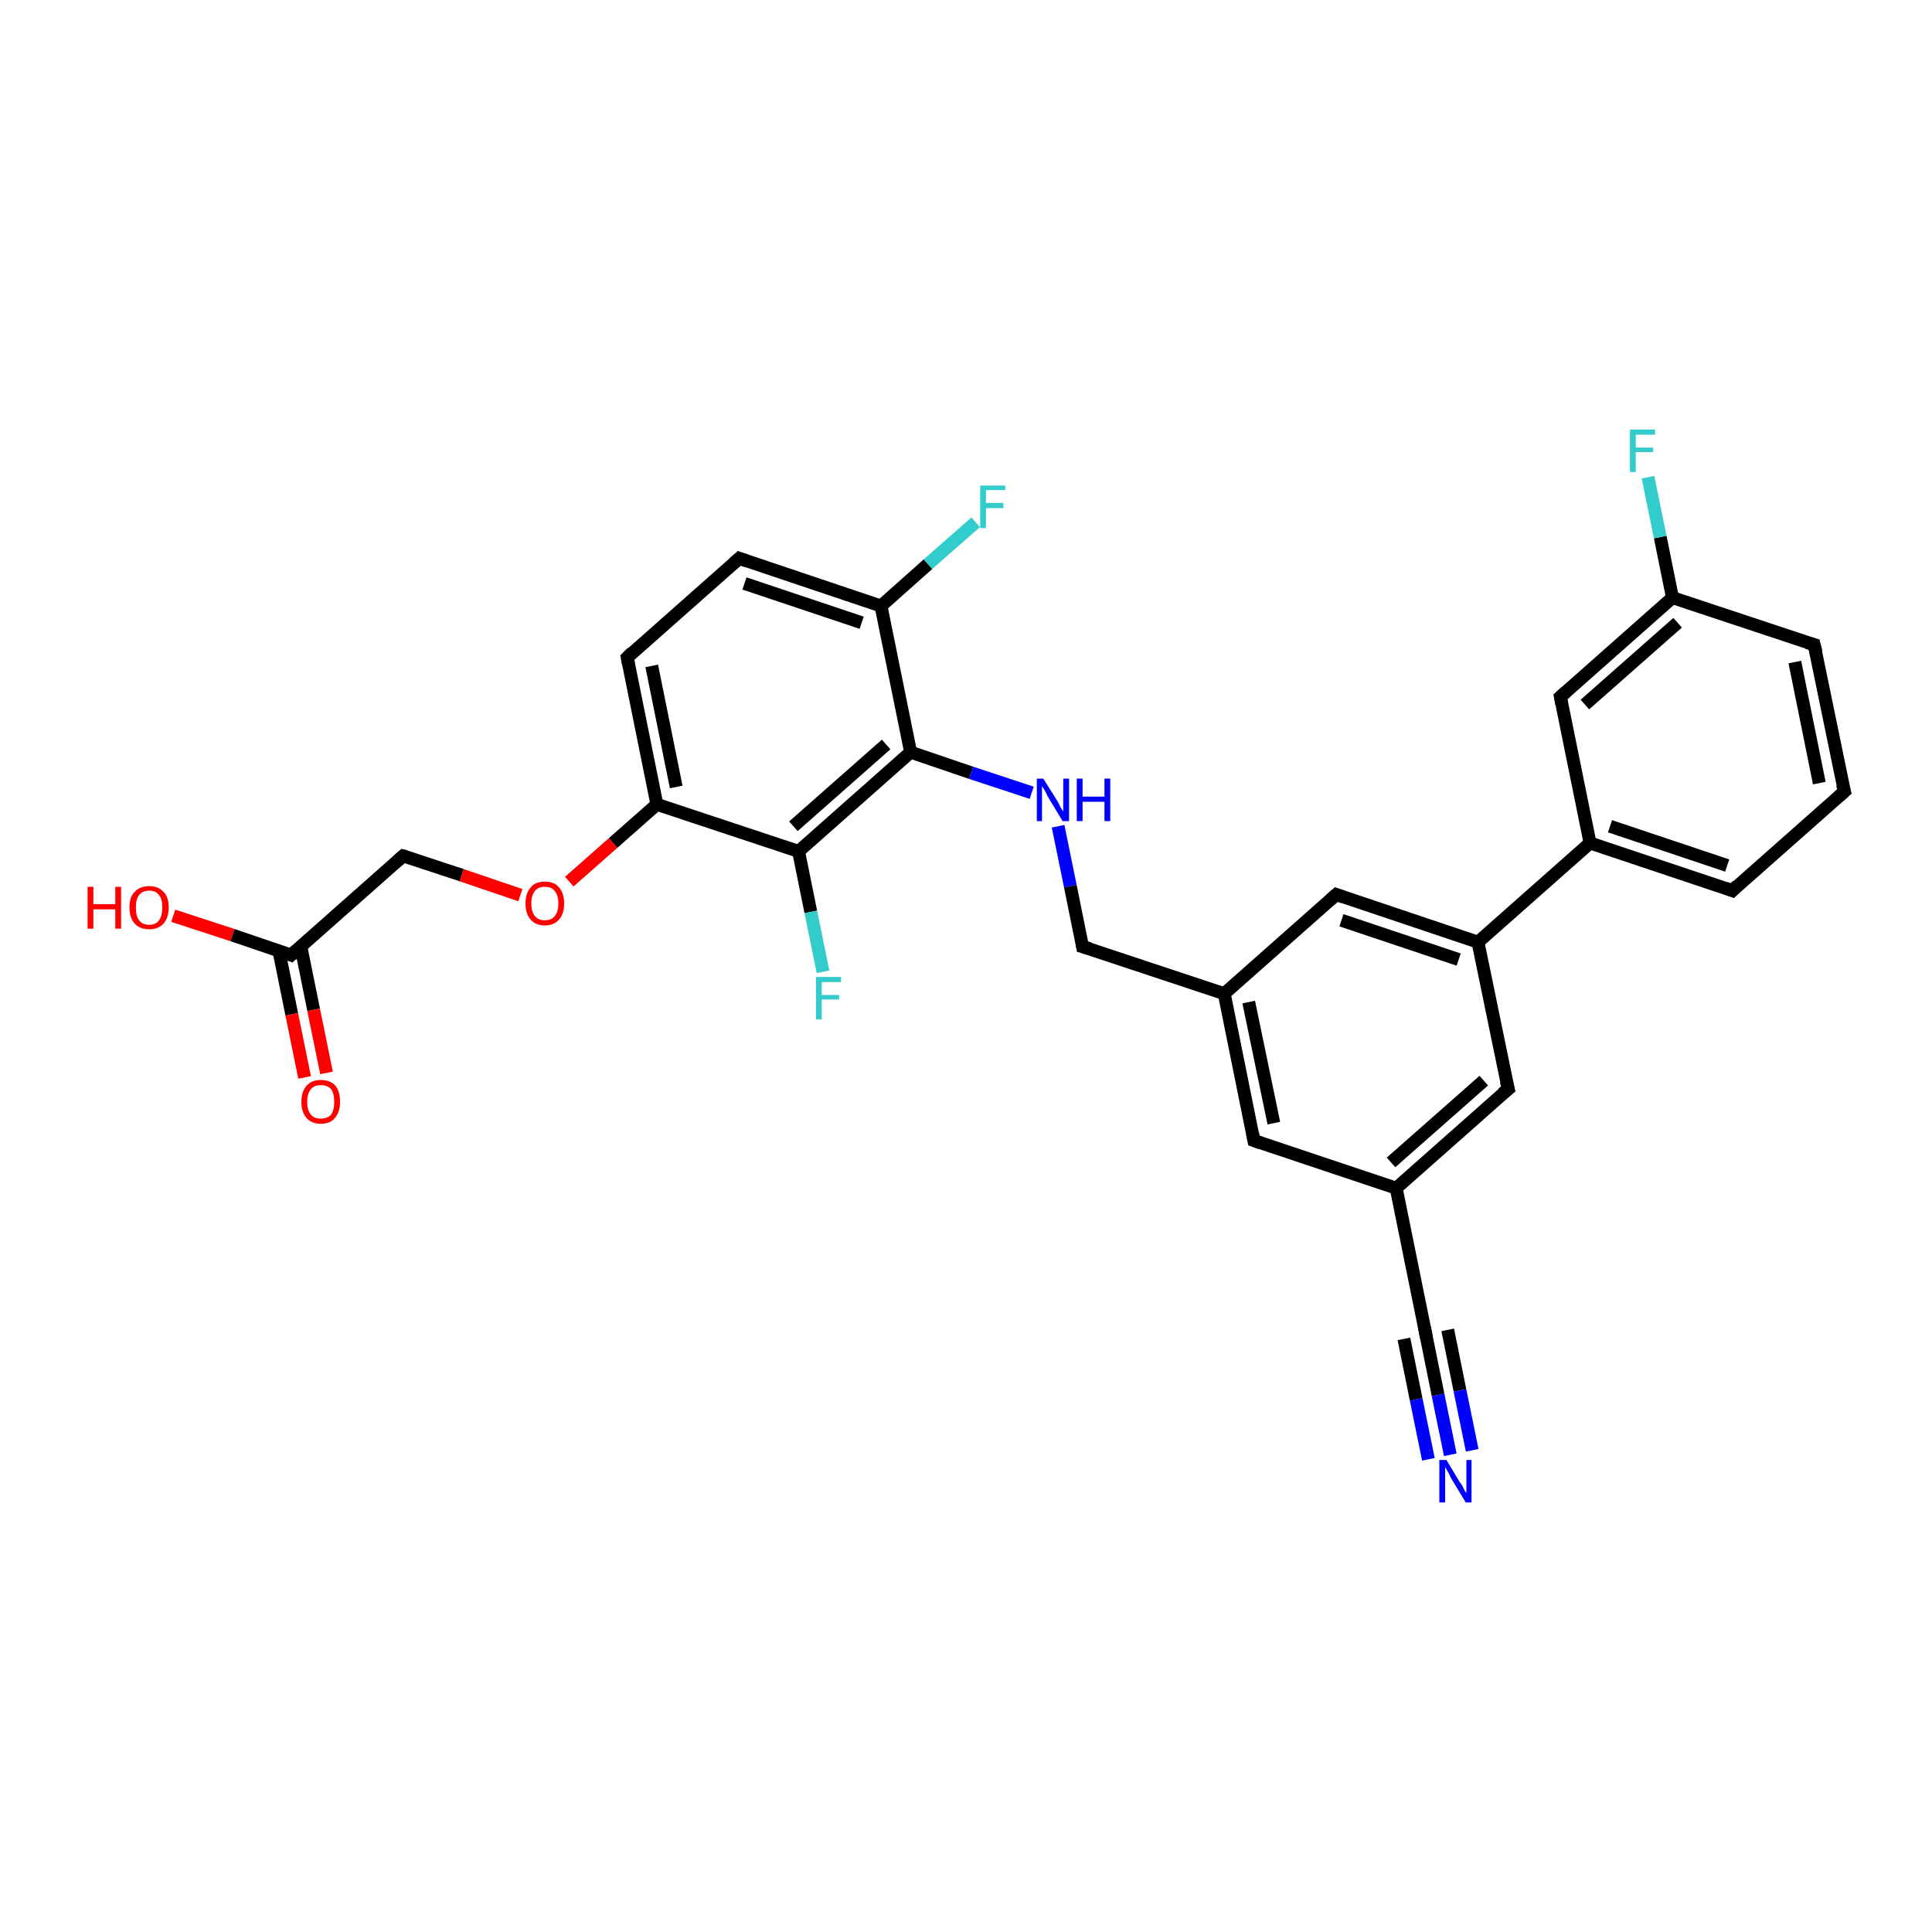 <?xml version='1.0' encoding='iso-8859-1'?>
<svg version='1.1' baseProfile='full'
              xmlns='http://www.w3.org/2000/svg'
                      xmlns:rdkit='http://www.rdkit.org/xml'
                      xmlns:xlink='http://www.w3.org/1999/xlink'
                  xml:space='preserve'
width='300px' height='300px' viewBox='0 0 300 300'>
<!-- END OF HEADER -->
<rect style='opacity:1.0;fill:#FFFFFF;stroke:none' width='300.0' height='300.0' x='0.0' y='0.0'> </rect>
<path class='bond-0 atom-0 atom-1' d='M 26.9,142.2 L 36.1,145.2' style='fill:none;fill-rule:evenodd;stroke:#FF0000;stroke-width:2.0px;stroke-linecap:butt;stroke-linejoin:miter;stroke-opacity:1' />
<path class='bond-0 atom-0 atom-1' d='M 36.1,145.2 L 45.2,148.3' style='fill:none;fill-rule:evenodd;stroke:#000000;stroke-width:2.0px;stroke-linecap:butt;stroke-linejoin:miter;stroke-opacity:1' />
<path class='bond-1 atom-1 atom-2' d='M 43.3,147.6 L 45.3,157.5' style='fill:none;fill-rule:evenodd;stroke:#000000;stroke-width:2.0px;stroke-linecap:butt;stroke-linejoin:miter;stroke-opacity:1' />
<path class='bond-1 atom-1 atom-2' d='M 45.3,157.5 L 47.3,167.3' style='fill:none;fill-rule:evenodd;stroke:#FF0000;stroke-width:2.0px;stroke-linecap:butt;stroke-linejoin:miter;stroke-opacity:1' />
<path class='bond-1 atom-1 atom-2' d='M 46.7,146.9 L 48.7,156.8' style='fill:none;fill-rule:evenodd;stroke:#000000;stroke-width:2.0px;stroke-linecap:butt;stroke-linejoin:miter;stroke-opacity:1' />
<path class='bond-1 atom-1 atom-2' d='M 48.7,156.8 L 50.7,166.6' style='fill:none;fill-rule:evenodd;stroke:#FF0000;stroke-width:2.0px;stroke-linecap:butt;stroke-linejoin:miter;stroke-opacity:1' />
<path class='bond-2 atom-1 atom-3' d='M 45.2,148.3 L 62.6,132.9' style='fill:none;fill-rule:evenodd;stroke:#000000;stroke-width:2.0px;stroke-linecap:butt;stroke-linejoin:miter;stroke-opacity:1' />
<path class='bond-3 atom-3 atom-4' d='M 62.6,132.9 L 71.7,135.9' style='fill:none;fill-rule:evenodd;stroke:#000000;stroke-width:2.0px;stroke-linecap:butt;stroke-linejoin:miter;stroke-opacity:1' />
<path class='bond-3 atom-3 atom-4' d='M 71.7,135.9 L 80.8,139.0' style='fill:none;fill-rule:evenodd;stroke:#FF0000;stroke-width:2.0px;stroke-linecap:butt;stroke-linejoin:miter;stroke-opacity:1' />
<path class='bond-4 atom-4 atom-5' d='M 88.4,136.9 L 95.2,130.9' style='fill:none;fill-rule:evenodd;stroke:#FF0000;stroke-width:2.0px;stroke-linecap:butt;stroke-linejoin:miter;stroke-opacity:1' />
<path class='bond-4 atom-4 atom-5' d='M 95.2,130.9 L 102.0,124.9' style='fill:none;fill-rule:evenodd;stroke:#000000;stroke-width:2.0px;stroke-linecap:butt;stroke-linejoin:miter;stroke-opacity:1' />
<path class='bond-5 atom-5 atom-6' d='M 102.0,124.9 L 97.4,102.1' style='fill:none;fill-rule:evenodd;stroke:#000000;stroke-width:2.0px;stroke-linecap:butt;stroke-linejoin:miter;stroke-opacity:1' />
<path class='bond-5 atom-5 atom-6' d='M 105.0,122.2 L 101.2,103.4' style='fill:none;fill-rule:evenodd;stroke:#000000;stroke-width:2.0px;stroke-linecap:butt;stroke-linejoin:miter;stroke-opacity:1' />
<path class='bond-6 atom-6 atom-7' d='M 97.4,102.1 L 114.8,86.7' style='fill:none;fill-rule:evenodd;stroke:#000000;stroke-width:2.0px;stroke-linecap:butt;stroke-linejoin:miter;stroke-opacity:1' />
<path class='bond-7 atom-7 atom-8' d='M 114.8,86.7 L 136.8,94.1' style='fill:none;fill-rule:evenodd;stroke:#000000;stroke-width:2.0px;stroke-linecap:butt;stroke-linejoin:miter;stroke-opacity:1' />
<path class='bond-7 atom-7 atom-8' d='M 115.6,90.6 L 133.8,96.7' style='fill:none;fill-rule:evenodd;stroke:#000000;stroke-width:2.0px;stroke-linecap:butt;stroke-linejoin:miter;stroke-opacity:1' />
<path class='bond-8 atom-8 atom-9' d='M 136.8,94.1 L 144.1,87.6' style='fill:none;fill-rule:evenodd;stroke:#000000;stroke-width:2.0px;stroke-linecap:butt;stroke-linejoin:miter;stroke-opacity:1' />
<path class='bond-8 atom-8 atom-9' d='M 144.1,87.6 L 151.5,81.1' style='fill:none;fill-rule:evenodd;stroke:#33CCCC;stroke-width:2.0px;stroke-linecap:butt;stroke-linejoin:miter;stroke-opacity:1' />
<path class='bond-9 atom-8 atom-10' d='M 136.8,94.1 L 141.4,116.8' style='fill:none;fill-rule:evenodd;stroke:#000000;stroke-width:2.0px;stroke-linecap:butt;stroke-linejoin:miter;stroke-opacity:1' />
<path class='bond-10 atom-10 atom-11' d='M 141.4,116.8 L 150.8,120.0' style='fill:none;fill-rule:evenodd;stroke:#000000;stroke-width:2.0px;stroke-linecap:butt;stroke-linejoin:miter;stroke-opacity:1' />
<path class='bond-10 atom-10 atom-11' d='M 150.8,120.0 L 160.2,123.1' style='fill:none;fill-rule:evenodd;stroke:#0000FF;stroke-width:2.0px;stroke-linecap:butt;stroke-linejoin:miter;stroke-opacity:1' />
<path class='bond-11 atom-11 atom-12' d='M 164.3,128.3 L 166.2,137.6' style='fill:none;fill-rule:evenodd;stroke:#0000FF;stroke-width:2.0px;stroke-linecap:butt;stroke-linejoin:miter;stroke-opacity:1' />
<path class='bond-11 atom-11 atom-12' d='M 166.2,137.6 L 168.1,147.0' style='fill:none;fill-rule:evenodd;stroke:#000000;stroke-width:2.0px;stroke-linecap:butt;stroke-linejoin:miter;stroke-opacity:1' />
<path class='bond-12 atom-12 atom-13' d='M 168.1,147.0 L 190.1,154.3' style='fill:none;fill-rule:evenodd;stroke:#000000;stroke-width:2.0px;stroke-linecap:butt;stroke-linejoin:miter;stroke-opacity:1' />
<path class='bond-13 atom-13 atom-14' d='M 190.1,154.3 L 194.7,177.1' style='fill:none;fill-rule:evenodd;stroke:#000000;stroke-width:2.0px;stroke-linecap:butt;stroke-linejoin:miter;stroke-opacity:1' />
<path class='bond-13 atom-13 atom-14' d='M 193.9,155.6 L 197.8,174.4' style='fill:none;fill-rule:evenodd;stroke:#000000;stroke-width:2.0px;stroke-linecap:butt;stroke-linejoin:miter;stroke-opacity:1' />
<path class='bond-14 atom-14 atom-15' d='M 194.7,177.1 L 216.8,184.5' style='fill:none;fill-rule:evenodd;stroke:#000000;stroke-width:2.0px;stroke-linecap:butt;stroke-linejoin:miter;stroke-opacity:1' />
<path class='bond-15 atom-15 atom-16' d='M 216.8,184.5 L 234.2,169.1' style='fill:none;fill-rule:evenodd;stroke:#000000;stroke-width:2.0px;stroke-linecap:butt;stroke-linejoin:miter;stroke-opacity:1' />
<path class='bond-15 atom-15 atom-16' d='M 216.0,180.5 L 230.4,167.8' style='fill:none;fill-rule:evenodd;stroke:#000000;stroke-width:2.0px;stroke-linecap:butt;stroke-linejoin:miter;stroke-opacity:1' />
<path class='bond-16 atom-16 atom-17' d='M 234.2,169.1 L 229.5,146.3' style='fill:none;fill-rule:evenodd;stroke:#000000;stroke-width:2.0px;stroke-linecap:butt;stroke-linejoin:miter;stroke-opacity:1' />
<path class='bond-17 atom-17 atom-18' d='M 229.5,146.3 L 207.5,138.9' style='fill:none;fill-rule:evenodd;stroke:#000000;stroke-width:2.0px;stroke-linecap:butt;stroke-linejoin:miter;stroke-opacity:1' />
<path class='bond-17 atom-17 atom-18' d='M 226.5,149.0 L 208.3,142.9' style='fill:none;fill-rule:evenodd;stroke:#000000;stroke-width:2.0px;stroke-linecap:butt;stroke-linejoin:miter;stroke-opacity:1' />
<path class='bond-18 atom-17 atom-19' d='M 229.5,146.3 L 246.9,130.9' style='fill:none;fill-rule:evenodd;stroke:#000000;stroke-width:2.0px;stroke-linecap:butt;stroke-linejoin:miter;stroke-opacity:1' />
<path class='bond-19 atom-19 atom-20' d='M 246.9,130.9 L 269.0,138.3' style='fill:none;fill-rule:evenodd;stroke:#000000;stroke-width:2.0px;stroke-linecap:butt;stroke-linejoin:miter;stroke-opacity:1' />
<path class='bond-19 atom-19 atom-20' d='M 250.0,128.3 L 268.2,134.4' style='fill:none;fill-rule:evenodd;stroke:#000000;stroke-width:2.0px;stroke-linecap:butt;stroke-linejoin:miter;stroke-opacity:1' />
<path class='bond-20 atom-20 atom-21' d='M 269.0,138.3 L 286.4,122.9' style='fill:none;fill-rule:evenodd;stroke:#000000;stroke-width:2.0px;stroke-linecap:butt;stroke-linejoin:miter;stroke-opacity:1' />
<path class='bond-21 atom-21 atom-22' d='M 286.4,122.9 L 281.7,100.1' style='fill:none;fill-rule:evenodd;stroke:#000000;stroke-width:2.0px;stroke-linecap:butt;stroke-linejoin:miter;stroke-opacity:1' />
<path class='bond-21 atom-21 atom-22' d='M 282.5,121.6 L 278.7,102.8' style='fill:none;fill-rule:evenodd;stroke:#000000;stroke-width:2.0px;stroke-linecap:butt;stroke-linejoin:miter;stroke-opacity:1' />
<path class='bond-22 atom-22 atom-23' d='M 281.7,100.1 L 259.7,92.8' style='fill:none;fill-rule:evenodd;stroke:#000000;stroke-width:2.0px;stroke-linecap:butt;stroke-linejoin:miter;stroke-opacity:1' />
<path class='bond-23 atom-23 atom-24' d='M 259.7,92.8 L 257.8,83.4' style='fill:none;fill-rule:evenodd;stroke:#000000;stroke-width:2.0px;stroke-linecap:butt;stroke-linejoin:miter;stroke-opacity:1' />
<path class='bond-23 atom-23 atom-24' d='M 257.8,83.4 L 255.9,74.1' style='fill:none;fill-rule:evenodd;stroke:#33CCCC;stroke-width:2.0px;stroke-linecap:butt;stroke-linejoin:miter;stroke-opacity:1' />
<path class='bond-24 atom-23 atom-25' d='M 259.7,92.8 L 242.3,108.2' style='fill:none;fill-rule:evenodd;stroke:#000000;stroke-width:2.0px;stroke-linecap:butt;stroke-linejoin:miter;stroke-opacity:1' />
<path class='bond-24 atom-23 atom-25' d='M 260.5,96.7 L 246.1,109.4' style='fill:none;fill-rule:evenodd;stroke:#000000;stroke-width:2.0px;stroke-linecap:butt;stroke-linejoin:miter;stroke-opacity:1' />
<path class='bond-25 atom-15 atom-26' d='M 216.8,184.5 L 221.4,207.2' style='fill:none;fill-rule:evenodd;stroke:#000000;stroke-width:2.0px;stroke-linecap:butt;stroke-linejoin:miter;stroke-opacity:1' />
<path class='bond-26 atom-26 atom-27' d='M 221.4,207.2 L 223.3,216.6' style='fill:none;fill-rule:evenodd;stroke:#000000;stroke-width:2.0px;stroke-linecap:butt;stroke-linejoin:miter;stroke-opacity:1' />
<path class='bond-26 atom-26 atom-27' d='M 223.3,216.6 L 225.2,225.9' style='fill:none;fill-rule:evenodd;stroke:#0000FF;stroke-width:2.0px;stroke-linecap:butt;stroke-linejoin:miter;stroke-opacity:1' />
<path class='bond-26 atom-26 atom-27' d='M 224.8,206.5 L 226.7,215.9' style='fill:none;fill-rule:evenodd;stroke:#000000;stroke-width:2.0px;stroke-linecap:butt;stroke-linejoin:miter;stroke-opacity:1' />
<path class='bond-26 atom-26 atom-27' d='M 226.7,215.9 L 228.6,225.2' style='fill:none;fill-rule:evenodd;stroke:#0000FF;stroke-width:2.0px;stroke-linecap:butt;stroke-linejoin:miter;stroke-opacity:1' />
<path class='bond-26 atom-26 atom-27' d='M 218.0,207.9 L 219.9,217.3' style='fill:none;fill-rule:evenodd;stroke:#000000;stroke-width:2.0px;stroke-linecap:butt;stroke-linejoin:miter;stroke-opacity:1' />
<path class='bond-26 atom-26 atom-27' d='M 219.9,217.3 L 221.8,226.6' style='fill:none;fill-rule:evenodd;stroke:#0000FF;stroke-width:2.0px;stroke-linecap:butt;stroke-linejoin:miter;stroke-opacity:1' />
<path class='bond-27 atom-10 atom-28' d='M 141.4,116.8 L 124.0,132.2' style='fill:none;fill-rule:evenodd;stroke:#000000;stroke-width:2.0px;stroke-linecap:butt;stroke-linejoin:miter;stroke-opacity:1' />
<path class='bond-27 atom-10 atom-28' d='M 137.6,115.6 L 123.2,128.3' style='fill:none;fill-rule:evenodd;stroke:#000000;stroke-width:2.0px;stroke-linecap:butt;stroke-linejoin:miter;stroke-opacity:1' />
<path class='bond-28 atom-28 atom-29' d='M 124.0,132.2 L 125.9,141.6' style='fill:none;fill-rule:evenodd;stroke:#000000;stroke-width:2.0px;stroke-linecap:butt;stroke-linejoin:miter;stroke-opacity:1' />
<path class='bond-28 atom-28 atom-29' d='M 125.9,141.6 L 127.8,150.9' style='fill:none;fill-rule:evenodd;stroke:#33CCCC;stroke-width:2.0px;stroke-linecap:butt;stroke-linejoin:miter;stroke-opacity:1' />
<path class='bond-29 atom-28 atom-5' d='M 124.0,132.2 L 102.0,124.9' style='fill:none;fill-rule:evenodd;stroke:#000000;stroke-width:2.0px;stroke-linecap:butt;stroke-linejoin:miter;stroke-opacity:1' />
<path class='bond-30 atom-18 atom-13' d='M 207.5,138.9 L 190.1,154.3' style='fill:none;fill-rule:evenodd;stroke:#000000;stroke-width:2.0px;stroke-linecap:butt;stroke-linejoin:miter;stroke-opacity:1' />
<path class='bond-31 atom-25 atom-19' d='M 242.3,108.2 L 246.9,130.9' style='fill:none;fill-rule:evenodd;stroke:#000000;stroke-width:2.0px;stroke-linecap:butt;stroke-linejoin:miter;stroke-opacity:1' />
<path d='M 44.7,148.1 L 45.2,148.3 L 46.1,147.5' style='fill:none;stroke:#000000;stroke-width:2.0px;stroke-linecap:butt;stroke-linejoin:miter;stroke-opacity:1;' />
<path d='M 61.7,133.7 L 62.6,132.9 L 63.0,133.0' style='fill:none;stroke:#000000;stroke-width:2.0px;stroke-linecap:butt;stroke-linejoin:miter;stroke-opacity:1;' />
<path d='M 97.6,103.2 L 97.4,102.1 L 98.2,101.3' style='fill:none;stroke:#000000;stroke-width:2.0px;stroke-linecap:butt;stroke-linejoin:miter;stroke-opacity:1;' />
<path d='M 113.9,87.5 L 114.8,86.7 L 115.9,87.1' style='fill:none;stroke:#000000;stroke-width:2.0px;stroke-linecap:butt;stroke-linejoin:miter;stroke-opacity:1;' />
<path d='M 168.0,146.5 L 168.1,147.0 L 169.2,147.3' style='fill:none;stroke:#000000;stroke-width:2.0px;stroke-linecap:butt;stroke-linejoin:miter;stroke-opacity:1;' />
<path d='M 194.5,176.0 L 194.7,177.1 L 195.8,177.5' style='fill:none;stroke:#000000;stroke-width:2.0px;stroke-linecap:butt;stroke-linejoin:miter;stroke-opacity:1;' />
<path d='M 233.3,169.8 L 234.2,169.1 L 233.9,167.9' style='fill:none;stroke:#000000;stroke-width:2.0px;stroke-linecap:butt;stroke-linejoin:miter;stroke-opacity:1;' />
<path d='M 208.6,139.3 L 207.5,138.9 L 206.6,139.7' style='fill:none;stroke:#000000;stroke-width:2.0px;stroke-linecap:butt;stroke-linejoin:miter;stroke-opacity:1;' />
<path d='M 267.9,137.9 L 269.0,138.3 L 269.8,137.5' style='fill:none;stroke:#000000;stroke-width:2.0px;stroke-linecap:butt;stroke-linejoin:miter;stroke-opacity:1;' />
<path d='M 285.5,123.7 L 286.4,122.9 L 286.1,121.8' style='fill:none;stroke:#000000;stroke-width:2.0px;stroke-linecap:butt;stroke-linejoin:miter;stroke-opacity:1;' />
<path d='M 282.0,101.3 L 281.7,100.1 L 280.6,99.8' style='fill:none;stroke:#000000;stroke-width:2.0px;stroke-linecap:butt;stroke-linejoin:miter;stroke-opacity:1;' />
<path d='M 243.2,107.4 L 242.3,108.2 L 242.5,109.3' style='fill:none;stroke:#000000;stroke-width:2.0px;stroke-linecap:butt;stroke-linejoin:miter;stroke-opacity:1;' />
<path d='M 221.2,206.1 L 221.4,207.2 L 221.5,207.7' style='fill:none;stroke:#000000;stroke-width:2.0px;stroke-linecap:butt;stroke-linejoin:miter;stroke-opacity:1;' />
<path class='atom-0' d='M 13.6 137.7
L 14.5 137.7
L 14.5 140.4
L 17.9 140.4
L 17.9 137.7
L 18.8 137.7
L 18.8 144.2
L 17.9 144.2
L 17.9 141.2
L 14.5 141.2
L 14.5 144.2
L 13.6 144.2
L 13.6 137.7
' fill='#FF0000'/>
<path class='atom-0' d='M 20.1 140.9
Q 20.1 139.3, 20.9 138.5
Q 21.7 137.6, 23.2 137.6
Q 24.6 137.6, 25.4 138.5
Q 26.2 139.3, 26.2 140.9
Q 26.2 142.5, 25.4 143.4
Q 24.6 144.3, 23.2 144.3
Q 21.7 144.3, 20.9 143.4
Q 20.1 142.5, 20.1 140.9
M 23.2 143.6
Q 24.2 143.6, 24.7 142.9
Q 25.2 142.2, 25.2 140.9
Q 25.2 139.6, 24.7 139.0
Q 24.2 138.3, 23.2 138.3
Q 22.1 138.3, 21.6 139.0
Q 21.1 139.6, 21.1 140.9
Q 21.1 142.3, 21.6 142.9
Q 22.1 143.6, 23.2 143.6
' fill='#FF0000'/>
<path class='atom-2' d='M 46.8 171.1
Q 46.8 169.5, 47.6 168.6
Q 48.4 167.7, 49.8 167.7
Q 51.3 167.7, 52.1 168.6
Q 52.8 169.5, 52.8 171.1
Q 52.8 172.7, 52.0 173.6
Q 51.3 174.5, 49.8 174.5
Q 48.4 174.5, 47.6 173.6
Q 46.8 172.7, 46.8 171.1
M 49.8 173.7
Q 50.8 173.7, 51.4 173.1
Q 51.9 172.4, 51.9 171.1
Q 51.9 169.8, 51.4 169.1
Q 50.8 168.5, 49.8 168.5
Q 48.8 168.5, 48.3 169.1
Q 47.7 169.8, 47.7 171.1
Q 47.7 172.4, 48.3 173.1
Q 48.8 173.7, 49.8 173.7
' fill='#FF0000'/>
<path class='atom-4' d='M 81.6 140.3
Q 81.6 138.7, 82.4 137.8
Q 83.1 136.9, 84.6 136.9
Q 86.1 136.9, 86.8 137.8
Q 87.6 138.7, 87.6 140.3
Q 87.6 141.9, 86.8 142.8
Q 86.0 143.7, 84.6 143.7
Q 83.2 143.7, 82.4 142.8
Q 81.6 141.9, 81.6 140.3
M 84.6 142.9
Q 85.6 142.9, 86.1 142.3
Q 86.7 141.6, 86.7 140.3
Q 86.7 139.0, 86.1 138.3
Q 85.6 137.7, 84.6 137.7
Q 83.6 137.7, 83.1 138.3
Q 82.5 139.0, 82.5 140.3
Q 82.5 141.6, 83.1 142.3
Q 83.6 142.9, 84.6 142.9
' fill='#FF0000'/>
<path class='atom-9' d='M 152.2 75.4
L 156.1 75.4
L 156.1 76.1
L 153.1 76.1
L 153.1 78.1
L 155.8 78.1
L 155.8 78.9
L 153.1 78.9
L 153.1 82.0
L 152.2 82.0
L 152.2 75.4
' fill='#33CCCC'/>
<path class='atom-11' d='M 162.0 120.9
L 164.2 124.4
Q 164.4 124.7, 164.7 125.4
Q 165.1 126.0, 165.1 126.0
L 165.1 120.9
L 166.0 120.9
L 166.0 127.5
L 165.0 127.5
L 162.7 123.7
Q 162.5 123.2, 162.2 122.7
Q 161.9 122.2, 161.8 122.1
L 161.8 127.5
L 161.0 127.5
L 161.0 120.9
L 162.0 120.9
' fill='#0000FF'/>
<path class='atom-11' d='M 167.2 120.9
L 168.1 120.9
L 168.1 123.7
L 171.5 123.7
L 171.5 120.9
L 172.4 120.9
L 172.4 127.5
L 171.5 127.5
L 171.5 124.5
L 168.1 124.5
L 168.1 127.5
L 167.2 127.5
L 167.2 120.9
' fill='#0000FF'/>
<path class='atom-24' d='M 253.1 66.7
L 257.0 66.7
L 257.0 67.5
L 254.0 67.5
L 254.0 69.5
L 256.7 69.5
L 256.7 70.2
L 254.0 70.2
L 254.0 73.3
L 253.1 73.3
L 253.1 66.7
' fill='#33CCCC'/>
<path class='atom-27' d='M 224.6 226.7
L 226.7 230.2
Q 227.0 230.5, 227.3 231.2
Q 227.6 231.8, 227.7 231.8
L 227.7 226.7
L 228.5 226.7
L 228.5 233.3
L 227.6 233.3
L 225.3 229.5
Q 225.1 229.0, 224.8 228.5
Q 224.5 228.0, 224.4 227.8
L 224.4 233.3
L 223.5 233.3
L 223.5 226.7
L 224.6 226.7
' fill='#0000FF'/>
<path class='atom-29' d='M 126.7 151.7
L 130.6 151.7
L 130.6 152.5
L 127.6 152.5
L 127.6 154.5
L 130.3 154.5
L 130.3 155.2
L 127.6 155.2
L 127.6 158.3
L 126.7 158.3
L 126.7 151.7
' fill='#33CCCC'/>
</svg>
